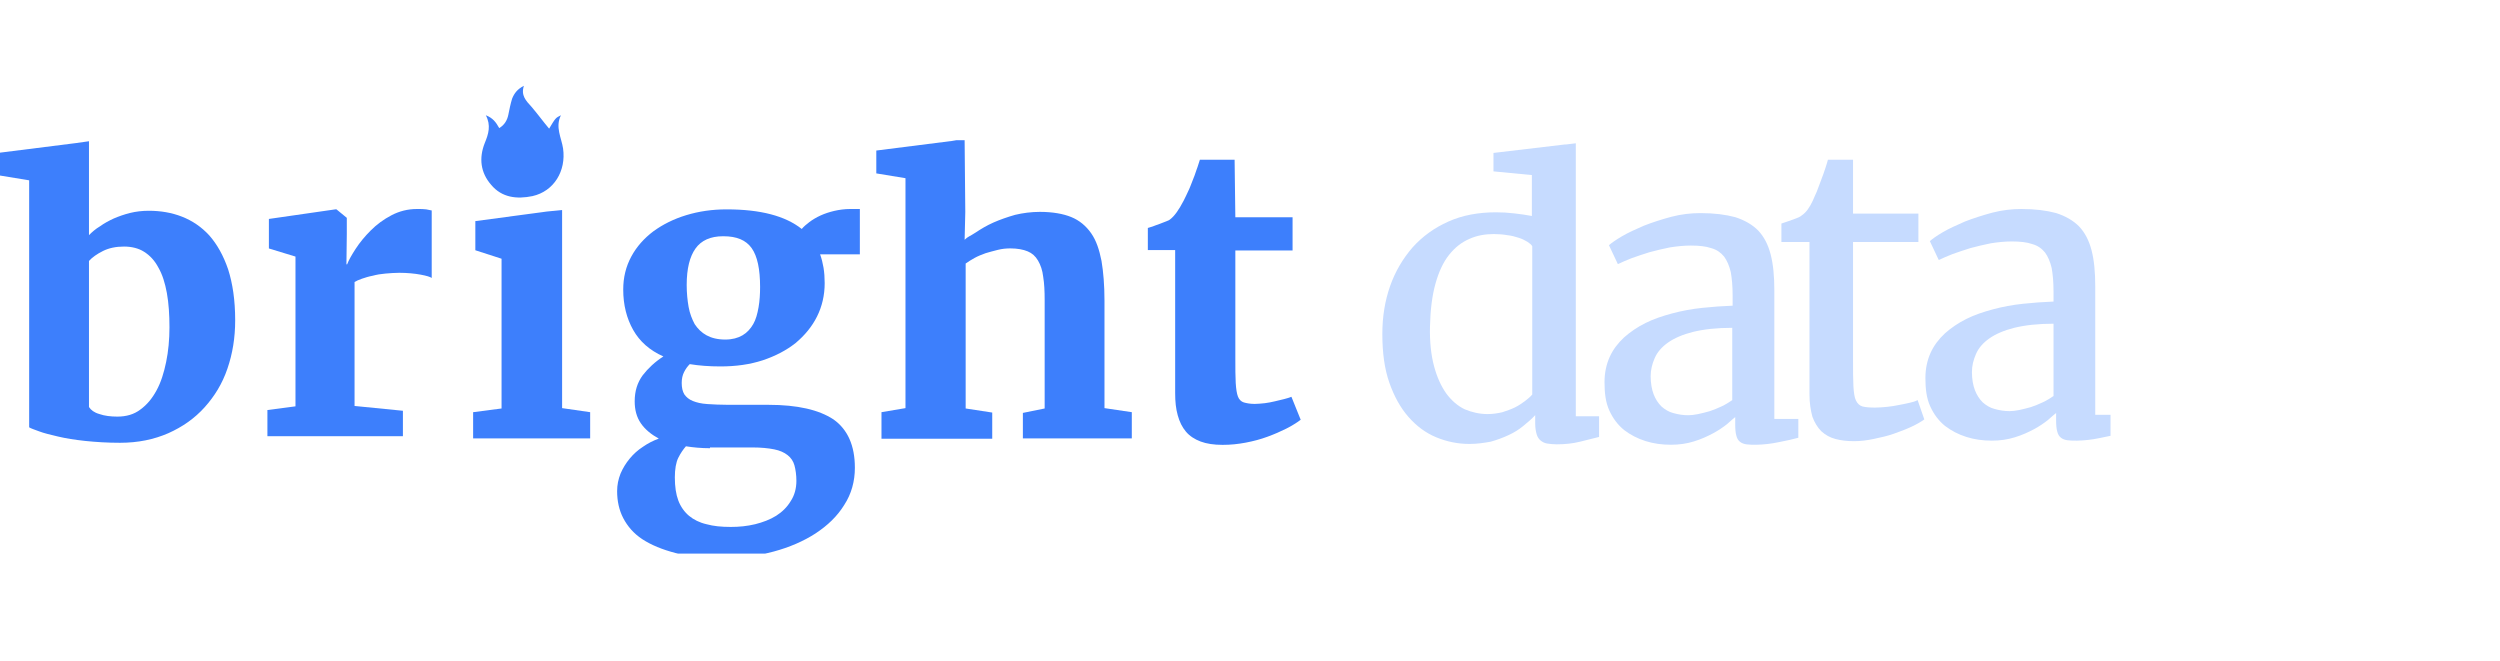<svg width="140" height="37" viewBox="0 0 140 37" fill="none" xmlns="http://www.w3.org/2000/svg">
<g clip-path="url(#clip0_6272_3870)">
<g clip-path="url(#clip1_6272_3870)">
<path d="M27.206 6.454C27.506 7.024 27.356 7.504 27.145 8.014C26.815 8.853 26.905 9.663 27.506 10.352C28.107 11.072 28.948 11.162 29.819 10.982C31.021 10.712 31.712 9.573 31.532 8.313C31.442 7.714 31.081 7.114 31.412 6.454C31.111 6.604 31.111 6.604 30.751 7.204C30.42 6.814 30.12 6.394 29.759 5.974C29.459 5.645 29.158 5.345 29.339 4.805C28.978 4.985 28.798 5.225 28.678 5.525C28.587 5.825 28.527 6.124 28.467 6.424C28.407 6.724 28.257 6.994 27.957 7.174C27.776 6.844 27.596 6.604 27.206 6.454Z" fill="#3D7FFC"/>
<path d="M1.633 23.929V10.098L0 9.83V8.549L4.259 8.012L4.983 7.909V8.466V13.167C5.148 13.002 5.355 12.816 5.603 12.671C5.83 12.506 6.099 12.361 6.368 12.237C6.658 12.113 6.947 12.01 7.278 11.927C7.609 11.845 7.96 11.803 8.332 11.803C8.994 11.803 9.614 11.907 10.193 12.134C10.772 12.361 11.289 12.712 11.723 13.187C12.157 13.683 12.509 14.303 12.777 15.088C13.026 15.873 13.17 16.802 13.17 17.938C13.17 18.909 13.026 19.797 12.736 20.644C12.447 21.491 12.012 22.194 11.454 22.813C10.896 23.433 10.214 23.908 9.428 24.259C8.622 24.61 7.733 24.796 6.72 24.796C6.017 24.796 5.376 24.755 4.776 24.693C4.197 24.631 3.68 24.549 3.246 24.445C2.812 24.342 2.46 24.259 2.192 24.156C1.923 24.053 1.716 23.991 1.633 23.929ZM6.947 13.807C6.492 13.807 6.099 13.89 5.768 14.055C5.438 14.22 5.169 14.406 4.983 14.613V22.793C5.086 22.958 5.272 23.103 5.562 23.185C5.851 23.288 6.203 23.33 6.575 23.33C7.071 23.33 7.505 23.206 7.857 22.937C8.229 22.669 8.518 22.318 8.766 21.863C9.015 21.409 9.18 20.872 9.304 20.273C9.428 19.674 9.49 19.012 9.49 18.331C9.49 17.628 9.449 16.988 9.345 16.41C9.242 15.852 9.097 15.377 8.87 14.985C8.663 14.592 8.394 14.303 8.063 14.096C7.774 13.91 7.381 13.807 6.947 13.807Z" fill="#3D7FFC"/>
<path d="M14.975 24.428V22.962L16.547 22.755V14.368L15.058 13.914V12.261L18.78 11.724H18.842L19.421 12.199V13.108L19.4 14.802H19.441C19.524 14.575 19.689 14.286 19.917 13.934C20.144 13.583 20.434 13.232 20.765 12.902C21.095 12.571 21.488 12.282 21.922 12.055C22.357 11.828 22.832 11.704 23.349 11.704C23.576 11.704 23.742 11.704 23.866 11.724C23.99 11.745 24.093 11.766 24.176 11.786V15.566C24.093 15.504 23.887 15.442 23.556 15.38C23.225 15.319 22.811 15.277 22.357 15.277C22.108 15.277 21.84 15.298 21.591 15.319C21.343 15.339 21.095 15.38 20.868 15.442C20.64 15.484 20.454 15.546 20.268 15.608C20.082 15.67 19.958 15.732 19.855 15.794V22.734L22.563 23.003V24.428H14.975Z" fill="#3D7FFC"/>
<path d="M26.495 24.549V23.082L28.087 22.875V14.489L26.619 14.014V12.382L30.63 11.845L31.478 11.761V12.32V22.855L33.049 23.082V24.549H26.495Z" fill="#3D7FFC"/>
<path d="M40.338 20.52C39.718 20.52 39.14 20.477 38.626 20.391C38.497 20.52 38.39 20.67 38.305 20.842C38.219 21.014 38.176 21.208 38.176 21.444C38.176 21.702 38.219 21.917 38.326 22.089C38.433 22.24 38.583 22.369 38.797 22.455C39.011 22.541 39.268 22.605 39.611 22.627C39.953 22.648 40.338 22.67 40.788 22.67H43.035C44.662 22.67 45.861 22.95 46.675 23.487C47.467 24.046 47.873 24.949 47.873 26.196C47.873 26.949 47.681 27.659 47.274 28.282C46.889 28.906 46.353 29.422 45.669 29.873C45.005 30.303 44.213 30.647 43.335 30.884C42.458 31.12 41.537 31.25 40.574 31.25H40.552C39.482 31.25 38.583 31.163 37.834 30.97C37.084 30.776 36.464 30.518 35.971 30.196C35.479 29.873 35.137 29.465 34.901 29.013C34.666 28.562 34.559 28.046 34.559 27.508C34.559 27.164 34.623 26.841 34.751 26.519C34.88 26.218 35.051 25.938 35.265 25.68C35.479 25.422 35.715 25.207 36.014 25.014C36.292 24.82 36.592 24.67 36.892 24.562C36.464 24.326 36.121 24.046 35.886 23.702C35.65 23.358 35.543 22.95 35.543 22.476C35.543 21.896 35.693 21.423 35.993 21.014C36.292 20.627 36.678 20.262 37.149 19.961C36.378 19.617 35.822 19.122 35.458 18.477C35.094 17.832 34.901 17.079 34.901 16.219C34.901 15.531 35.051 14.929 35.351 14.37C35.65 13.811 36.078 13.338 36.592 12.951C37.127 12.564 37.727 12.263 38.433 12.048C39.14 11.833 39.889 11.725 40.681 11.725H40.702C42.586 11.725 43.977 12.091 44.898 12.822C45.005 12.693 45.155 12.564 45.326 12.435C45.497 12.306 45.711 12.177 45.947 12.069C46.182 11.962 46.439 11.876 46.717 11.811C46.996 11.747 47.295 11.704 47.617 11.704H48.152V14.241H45.925C46.011 14.477 46.075 14.736 46.118 14.993C46.161 15.252 46.182 15.553 46.182 15.854C46.182 16.542 46.032 17.165 45.754 17.724C45.476 18.283 45.069 18.778 44.555 19.208C44.042 19.617 43.421 19.939 42.714 20.176C41.987 20.412 41.216 20.52 40.338 20.52ZM39.76 25.1C39.268 25.1 38.819 25.057 38.412 24.992C38.262 25.164 38.112 25.379 37.984 25.637C37.855 25.895 37.791 26.282 37.791 26.734C37.791 27.25 37.855 27.68 37.984 28.024C38.112 28.368 38.326 28.669 38.583 28.884C38.84 29.099 39.182 29.271 39.568 29.357C39.953 29.465 40.403 29.508 40.916 29.508H40.938C41.387 29.508 41.837 29.465 42.286 29.357C42.714 29.25 43.121 29.099 43.464 28.884C43.806 28.669 44.084 28.39 44.277 28.067C44.491 27.745 44.598 27.358 44.598 26.927C44.598 26.605 44.555 26.304 44.491 26.067C44.427 25.831 44.298 25.637 44.106 25.487C43.913 25.336 43.678 25.229 43.357 25.164C43.035 25.1 42.629 25.057 42.136 25.057H39.76V25.1ZM40.617 19.015C41.002 19.015 41.323 18.928 41.58 18.778C41.837 18.627 42.029 18.412 42.179 18.154C42.329 17.896 42.415 17.574 42.479 17.208C42.543 16.843 42.565 16.456 42.565 16.069C42.565 15.079 42.415 14.348 42.094 13.897C41.773 13.445 41.259 13.23 40.51 13.23H40.488C39.782 13.23 39.268 13.467 38.947 13.918C38.626 14.37 38.455 15.037 38.455 15.961C38.455 16.413 38.497 16.821 38.562 17.187C38.626 17.552 38.754 17.875 38.904 18.154C39.075 18.412 39.289 18.627 39.568 18.778C39.846 18.928 40.188 19.015 40.617 19.015Z" fill="#3D7FFC"/>
<path d="M49.363 24.549V23.082L50.707 22.855V9.979L49.073 9.71V8.43L53.312 7.893L53.558 7.851H54.019L54.056 11.865L54.019 13.428C54.205 13.242 54.325 13.229 54.635 13.022C54.945 12.816 55.255 12.63 55.627 12.464C56 12.299 56.413 12.155 56.847 12.031C57.281 11.927 57.757 11.865 58.233 11.865C58.935 11.865 59.535 11.969 59.99 12.155C60.445 12.34 60.817 12.65 61.106 13.063C61.396 13.477 61.561 13.993 61.685 14.613C61.789 15.232 61.851 15.976 61.851 16.823V22.855L63.381 23.082V24.549H57.281V23.123L58.501 22.875V16.802C58.501 16.306 58.481 15.873 58.419 15.501C58.377 15.129 58.274 14.84 58.129 14.592C57.984 14.344 57.798 14.179 57.55 14.076C57.302 13.972 56.971 13.91 56.578 13.91C56.351 13.91 56.124 13.931 55.876 13.993C55.627 14.055 55.4 14.117 55.193 14.179C54.966 14.261 54.759 14.344 54.573 14.447C54.387 14.551 54.221 14.654 54.077 14.757V22.875L55.565 23.103V24.569H49.363V24.549Z" fill="#3D7FFC"/>
<path d="M65.809 22.02V14.005H64.279V12.766C64.341 12.745 64.424 12.724 64.548 12.683C64.672 12.642 64.796 12.58 64.941 12.538C65.065 12.497 65.189 12.435 65.313 12.394C65.437 12.352 65.499 12.311 65.52 12.29C65.768 12.105 66.016 11.754 66.285 11.237C66.367 11.092 66.429 10.927 66.533 10.721C66.636 10.514 66.698 10.328 66.781 10.122C66.864 9.915 66.946 9.708 67.008 9.502C67.091 9.295 67.132 9.109 67.194 8.944H69.138L69.179 12.167H72.384V14.026H69.179V20.058C69.179 20.636 69.179 21.09 69.2 21.442C69.221 21.793 69.262 22.041 69.324 22.206C69.386 22.371 69.51 22.495 69.655 22.536C69.799 22.578 70.006 22.619 70.254 22.619H70.275C70.44 22.619 70.626 22.598 70.833 22.578C71.019 22.557 71.205 22.516 71.391 22.474C71.578 22.433 71.743 22.392 71.908 22.35C72.074 22.309 72.198 22.268 72.301 22.226H72.322L72.839 23.507C72.611 23.672 72.363 23.838 72.032 24.003C71.702 24.168 71.371 24.313 70.978 24.457C70.585 24.602 70.192 24.705 69.758 24.788C69.324 24.87 68.91 24.912 68.476 24.912H68.456C67.98 24.912 67.567 24.85 67.236 24.726C66.905 24.602 66.615 24.416 66.409 24.168C66.202 23.92 66.057 23.631 65.954 23.259C65.85 22.887 65.809 22.495 65.809 22.02Z" fill="#3D7FFC"/>
<path d="M82.291 24.861C81.65 24.861 81.03 24.737 80.43 24.489C79.83 24.241 79.314 23.849 78.879 23.353C78.424 22.837 78.073 22.196 77.804 21.432C77.535 20.668 77.411 19.759 77.411 18.705C77.411 17.735 77.556 16.846 77.846 16.02C78.135 15.194 78.569 14.471 79.107 13.851C79.665 13.231 80.327 12.756 81.112 12.405C81.898 12.054 82.787 11.889 83.779 11.889C84.131 11.889 84.462 11.909 84.813 11.951C85.144 11.992 85.475 12.033 85.785 12.095V9.804L83.635 9.597V8.564L87.646 8.089H87.708L88.245 8.024V23.312H89.548V24.469C89.238 24.551 88.886 24.634 88.473 24.737C88.059 24.84 87.625 24.882 87.17 24.882C86.984 24.882 86.798 24.861 86.653 24.84C86.509 24.82 86.385 24.758 86.281 24.675C86.178 24.593 86.095 24.469 86.054 24.324C86.012 24.179 85.971 23.973 85.971 23.725V23.25C85.785 23.456 85.558 23.642 85.309 23.849C85.061 24.055 84.793 24.221 84.482 24.365C84.172 24.51 83.841 24.634 83.469 24.737C83.118 24.799 82.725 24.861 82.291 24.861ZM83.304 23.188C83.593 23.188 83.862 23.147 84.131 23.085C84.379 23.002 84.627 22.919 84.834 22.816C85.041 22.713 85.227 22.589 85.392 22.465C85.558 22.341 85.702 22.217 85.806 22.093V13.789C85.764 13.707 85.661 13.624 85.537 13.541C85.392 13.459 85.247 13.376 85.041 13.314C84.855 13.252 84.627 13.19 84.4 13.169C84.172 13.128 83.924 13.107 83.655 13.107C83.159 13.107 82.704 13.19 82.291 13.376C81.857 13.562 81.484 13.851 81.154 14.264C80.823 14.677 80.575 15.214 80.389 15.875C80.203 16.536 80.099 17.342 80.079 18.292C80.058 19.139 80.141 19.883 80.306 20.503C80.471 21.122 80.699 21.618 80.988 22.031C81.278 22.424 81.629 22.733 82.022 22.919C82.415 23.085 82.849 23.188 83.304 23.188Z" fill="#C6DBFF"/>
<path d="M89.853 21.394C89.853 20.878 89.956 20.403 90.142 19.99C90.328 19.576 90.597 19.225 90.948 18.895C91.3 18.585 91.693 18.316 92.147 18.089C92.602 17.862 93.099 17.697 93.636 17.552C94.174 17.408 94.732 17.304 95.311 17.242C95.89 17.18 96.469 17.139 97.027 17.118V16.54C97.027 16.024 96.986 15.59 96.924 15.239C96.841 14.887 96.717 14.598 96.551 14.371C96.365 14.144 96.138 13.979 95.828 13.896C95.538 13.793 95.145 13.751 94.691 13.751C94.298 13.751 93.905 13.793 93.512 13.855C93.119 13.937 92.747 14.02 92.375 14.123C92.023 14.226 91.693 14.35 91.382 14.454C91.072 14.578 90.824 14.681 90.618 14.784H90.597L90.101 13.731C90.245 13.607 90.473 13.441 90.824 13.235C91.176 13.028 91.589 12.842 92.065 12.636C92.54 12.45 93.057 12.285 93.595 12.14C94.153 11.995 94.691 11.934 95.228 11.934C95.993 11.934 96.634 12.016 97.172 12.161C97.689 12.326 98.123 12.574 98.454 12.904C98.784 13.256 99.012 13.689 99.156 14.247C99.301 14.805 99.363 15.466 99.363 16.271V23.46H100.707V24.514C100.562 24.555 100.397 24.596 100.211 24.637C100.025 24.679 99.818 24.72 99.611 24.761C99.405 24.803 99.177 24.844 98.971 24.865C98.764 24.885 98.536 24.906 98.35 24.906C98.143 24.906 97.978 24.906 97.813 24.885C97.668 24.865 97.544 24.823 97.441 24.741C97.337 24.658 97.275 24.555 97.234 24.39C97.192 24.245 97.172 24.038 97.172 23.77V23.357C97.068 23.439 96.924 23.563 96.717 23.749C96.51 23.914 96.241 24.1 95.931 24.266C95.621 24.431 95.269 24.596 94.856 24.72C94.463 24.844 94.029 24.906 93.574 24.906C93.078 24.906 92.602 24.844 92.147 24.699C91.693 24.555 91.3 24.348 90.948 24.08C90.597 23.791 90.328 23.439 90.121 22.985C89.915 22.53 89.853 22.014 89.853 21.394ZM94.546 23.253C94.691 23.253 94.877 23.233 95.083 23.191C95.29 23.15 95.518 23.088 95.745 23.026C95.972 22.944 96.2 22.861 96.407 22.758C96.634 22.654 96.82 22.53 97.006 22.407V18.358C96.138 18.358 95.414 18.44 94.815 18.585C94.236 18.73 93.76 18.936 93.409 19.184C93.057 19.432 92.809 19.721 92.664 20.052C92.52 20.382 92.437 20.713 92.437 21.064C92.437 21.456 92.499 21.807 92.602 22.076C92.706 22.345 92.85 22.572 93.037 22.758C93.223 22.923 93.45 23.067 93.698 23.13C93.988 23.212 94.256 23.253 94.546 23.253Z" fill="#C6DBFF"/>
<path d="M101.331 22.082V13.551H99.759V12.518C99.987 12.435 100.214 12.373 100.421 12.29C100.648 12.208 100.814 12.146 100.896 12.063C101.145 11.898 101.331 11.63 101.517 11.237C101.579 11.113 101.641 10.927 101.744 10.721C101.827 10.514 101.91 10.287 101.992 10.06C102.075 9.832 102.158 9.626 102.22 9.419C102.282 9.213 102.344 9.047 102.364 8.944H103.77V11.96H107.43V13.551H103.77V20.099C103.77 20.739 103.77 21.256 103.791 21.627C103.812 21.999 103.853 22.268 103.936 22.433C104.018 22.598 104.142 22.722 104.308 22.764C104.473 22.805 104.701 22.825 104.99 22.825H105.011C105.218 22.825 105.445 22.805 105.672 22.784C105.9 22.764 106.127 22.722 106.334 22.681C106.562 22.64 106.748 22.598 106.934 22.557C107.12 22.516 107.265 22.474 107.368 22.412H107.389L107.761 23.486C107.595 23.61 107.347 23.755 107.037 23.9C106.727 24.044 106.396 24.168 106.045 24.292C105.693 24.416 105.321 24.499 104.928 24.581C104.535 24.664 104.184 24.705 103.832 24.705H103.812C103.419 24.705 103.088 24.664 102.778 24.581C102.468 24.499 102.22 24.354 101.992 24.148C101.785 23.941 101.62 23.672 101.496 23.342C101.393 22.97 101.331 22.557 101.331 22.082Z" fill="#C6DBFF"/>
<path d="M107.823 21.164C107.823 20.648 107.926 20.173 108.112 19.76C108.299 19.347 108.567 18.995 108.919 18.665C109.27 18.355 109.663 18.087 110.118 17.859C110.573 17.632 111.069 17.467 111.607 17.322C112.144 17.178 112.702 17.074 113.281 17.012C113.86 16.95 114.439 16.909 114.997 16.888V16.31C114.997 15.794 114.956 15.36 114.894 15.009C114.811 14.658 114.687 14.368 114.522 14.141C114.336 13.914 114.108 13.749 113.798 13.666C113.509 13.563 113.116 13.521 112.661 13.521C112.268 13.521 111.875 13.563 111.483 13.625C111.09 13.707 110.718 13.79 110.345 13.893C109.994 13.996 109.663 14.12 109.353 14.224C109.043 14.348 108.795 14.451 108.588 14.554H108.567L108.071 13.501C108.216 13.377 108.443 13.211 108.795 13.005C109.146 12.798 109.56 12.613 110.035 12.406C110.511 12.22 111.028 12.055 111.565 11.91C112.124 11.766 112.661 11.704 113.199 11.704C113.964 11.704 114.605 11.786 115.142 11.931C115.659 12.096 116.093 12.344 116.424 12.674C116.755 13.026 116.982 13.459 117.127 14.017C117.272 14.575 117.334 15.236 117.334 16.041V23.23H118.678V24.284C118.533 24.325 118.368 24.366 118.181 24.407C117.995 24.449 117.789 24.49 117.582 24.531C117.375 24.573 117.148 24.614 116.941 24.635C116.734 24.655 116.507 24.676 116.321 24.676C116.114 24.676 115.948 24.676 115.783 24.655C115.638 24.635 115.514 24.593 115.411 24.511C115.308 24.428 115.246 24.325 115.204 24.16C115.163 24.015 115.142 23.808 115.142 23.54V23.127C115.039 23.209 114.894 23.333 114.687 23.519C114.481 23.684 114.212 23.87 113.902 24.036C113.591 24.201 113.24 24.366 112.826 24.49C112.434 24.614 111.999 24.676 111.545 24.676C111.048 24.676 110.573 24.614 110.118 24.469C109.663 24.325 109.27 24.118 108.919 23.85C108.567 23.561 108.299 23.209 108.092 22.755C107.885 22.3 107.823 21.784 107.823 21.164ZM112.537 23.023C112.682 23.023 112.868 23.003 113.075 22.962C113.281 22.92 113.509 22.858 113.736 22.796C113.964 22.714 114.191 22.631 114.398 22.528C114.625 22.424 114.811 22.3 114.997 22.177V18.128C114.129 18.128 113.405 18.21 112.806 18.355C112.227 18.5 111.751 18.706 111.4 18.954C111.048 19.202 110.8 19.491 110.656 19.822C110.511 20.152 110.428 20.483 110.428 20.834C110.428 21.226 110.49 21.578 110.594 21.846C110.697 22.115 110.842 22.342 111.028 22.528C111.214 22.693 111.441 22.837 111.689 22.899C111.979 22.982 112.248 23.023 112.537 23.023Z" fill="#C6DBFF"/>
</g>
</g>
<defs>
<clipPath id="clip0_6272_3870">
<rect width="119" height="26.444" fill="white" transform="translate(0 4.556)"/>
</clipPath>
<clipPath id="clip1_6272_3870">
<rect width="118.19" height="26.444" fill="white" transform="translate(0 4.805)"/>
</clipPath>
</defs>
</svg>
